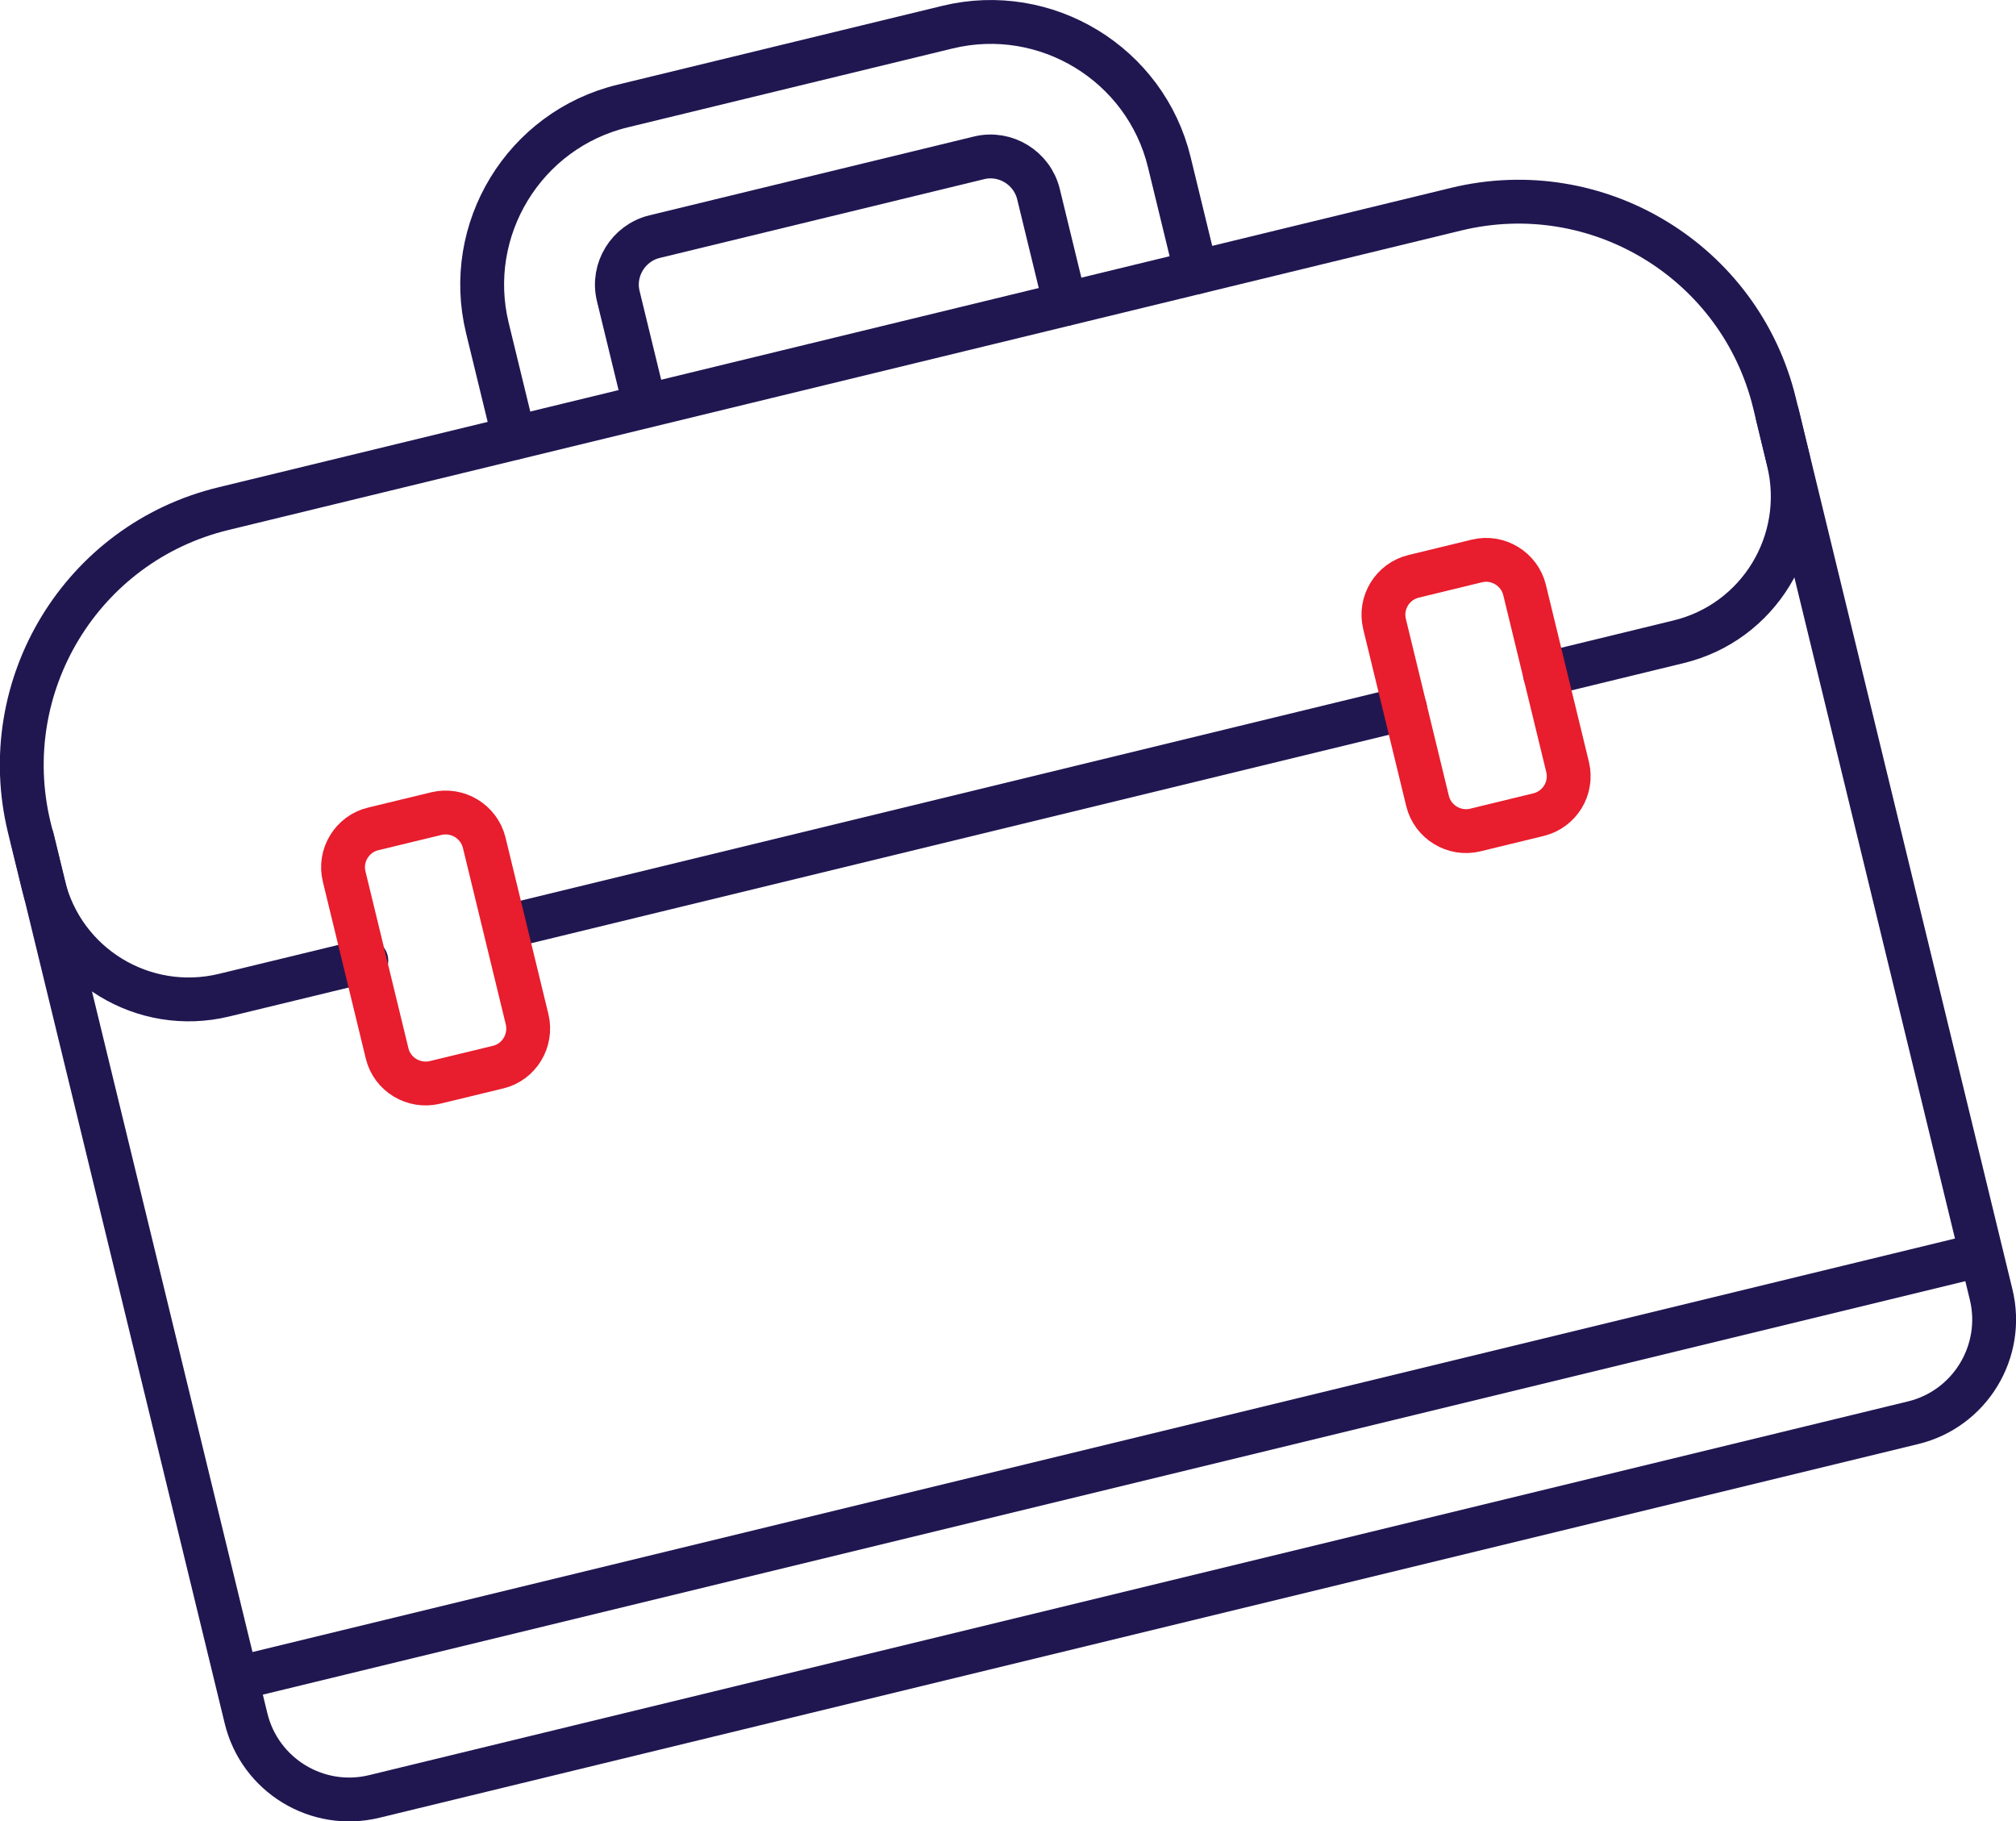 <svg xmlns="http://www.w3.org/2000/svg" id="Capa_2" viewBox="0 0 88.27 79.74"><defs><style>.cls-1{stroke:#e81d2d;}.cls-1,.cls-2{fill:none;stroke-linecap:round;stroke-linejoin:round;stroke-width:1.92px;}.cls-2{stroke:#201751;}</style></defs><g id="Capa_2-2"><g><path class="cls-2" d="M77.82,18.14l9.36,38.53c.61,2.5-.93,5.02-3.42,5.62L16.39,78.65c-2.5,.61-5.02-.93-5.62-3.43L1.41,36.7"></path><path class="cls-2" d="M16.04,42.06l-6.23,1.51c-3.52,.85-7.06-1.3-7.91-4.82l-.62-2.53c-1.5-6.2,2.3-12.45,8.5-13.95L63.75,9.16c6.2-1.51,12.45,2.3,13.95,8.5l.61,2.53c.85,3.52-1.3,7.06-4.82,7.91l-5.84,1.42"></path><line class="cls-2" x1="61.52" y1="31.01" x2="22.18" y2="40.57"></line><path class="cls-1" d="M21.81,46.72l-2.77,.67c-.93,.22-1.87-.35-2.09-1.27l-1.88-7.74c-.23-.93,.35-1.87,1.27-2.09l2.77-.67c.93-.22,1.86,.35,2.09,1.27l1.88,7.74c.22,.93-.35,1.87-1.27,2.09Z"></path><path class="cls-1" d="M63.21,24.74h2.85c.95,0,1.73,.78,1.73,1.73v7.97c0,.96-.78,1.73-1.73,1.73h-2.85c-.95,0-1.73-.78-1.73-1.73v-7.97c0-.96,.78-1.73,1.73-1.73Z" transform="translate(-5.37 16.12) rotate(-13.66)"></path><line class="cls-2" x1="10.42" y1="73.47" x2="86.64" y2="54.96"></line><path class="cls-2" d="M46.64,13.31l-1.17-4.81c-.28-1.15-1.45-1.87-2.6-1.59l-14.21,3.45c-1.15,.28-1.87,1.45-1.59,2.6l1.17,4.81"></path><path class="cls-2" d="M22.51,19.17l-1.17-4.81c-1.05-4.31,1.61-8.68,5.93-9.72l14.21-3.45c4.31-1.05,8.68,1.61,9.72,5.92l1.17,4.81"></path></g></g></svg>